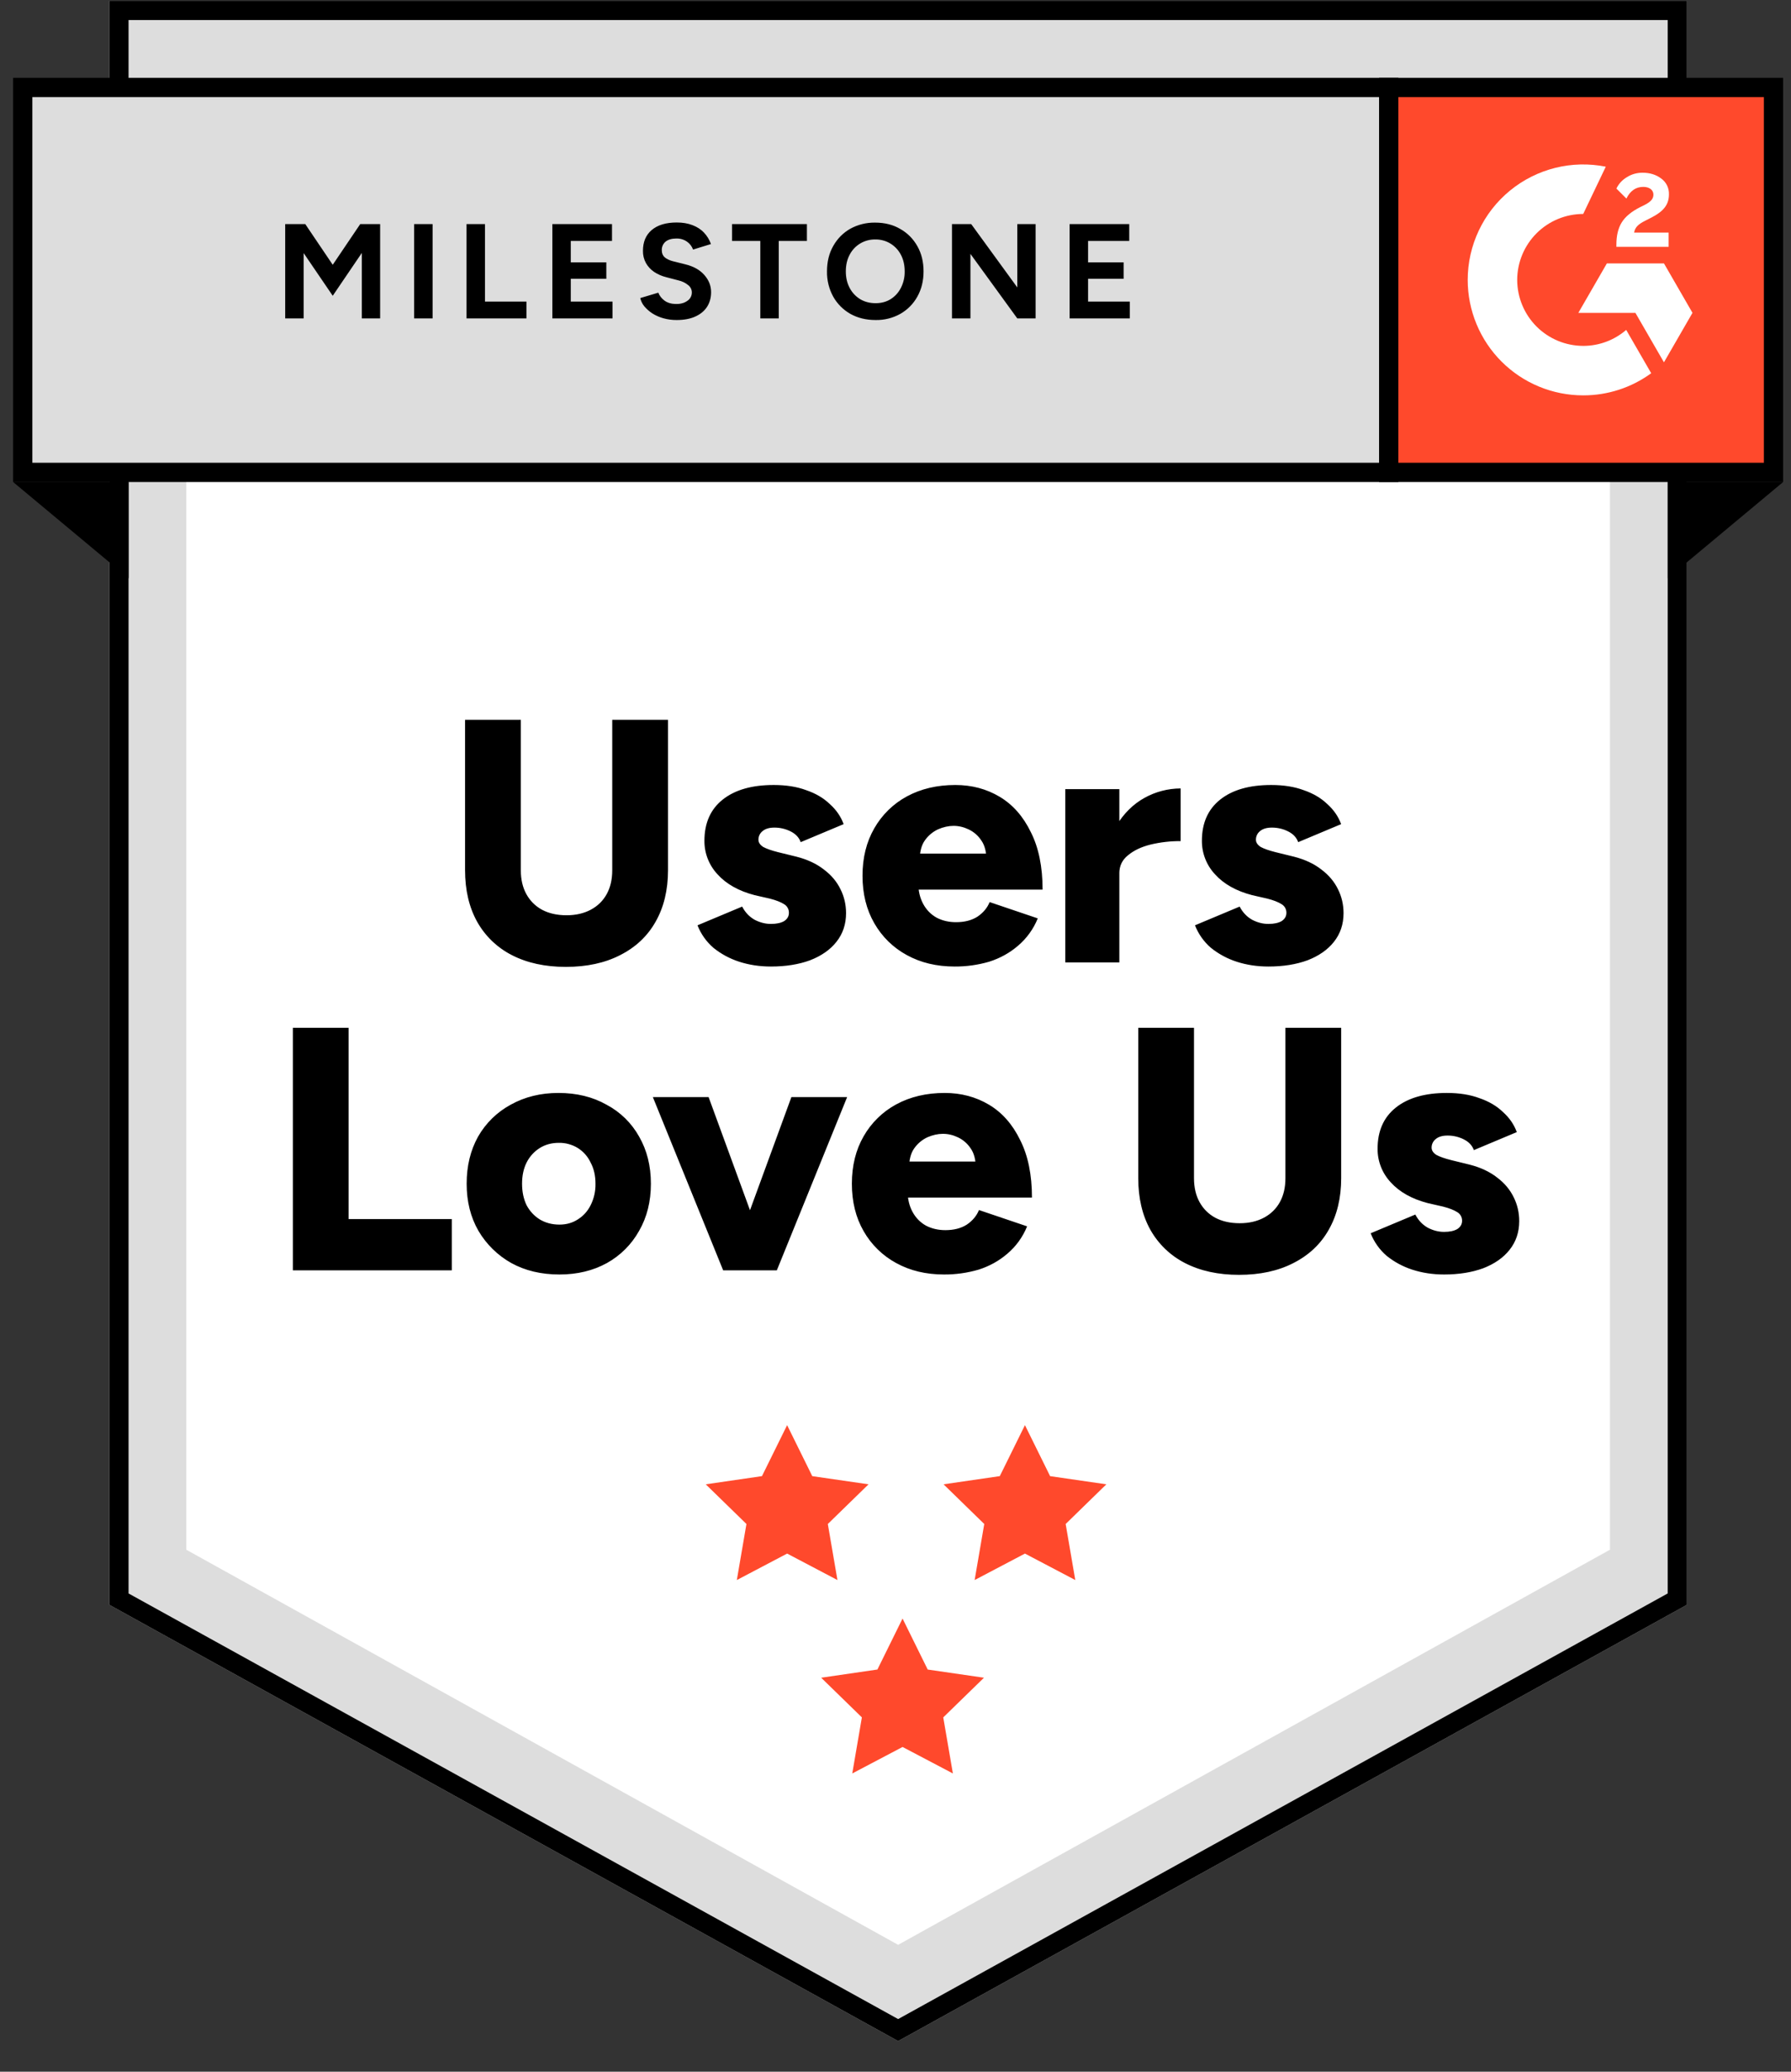 <svg xmlns="http://www.w3.org/2000/svg" width="128" height="148" viewBox="0 0 128 148" fill="none"><rect x="0" y="0" width="128" height="148" fill="#333333" stroke="none"/><g clip-path="url(#clip0_9253_3409)"><path d="M7.812 114.643L64.188 145.809L120.562 114.643V0.059H7.812V114.643Z" fill="#DDDDDD"></path><path d="M119.875 114.238L64.188 145.024L8.5 114.238V0.747H119.875V114.238Z" stroke="black" stroke-width="1.375"></path><path d="M13.312 110.708L64.188 138.934L115.062 110.708V6.934H13.312V110.708Z" fill="white"></path><path d="M56.254 101.809L58.052 105.453L62.073 106.036L59.163 108.871L59.851 112.875L56.255 110.984L52.66 112.875L53.347 108.871L50.438 106.036L54.457 105.451L56.254 101.809ZM73.251 101.809L75.05 105.453L79.069 106.036L76.161 108.871L76.849 112.875L73.251 110.984L69.656 112.875L70.343 108.871L67.434 106.036L71.454 105.451L73.251 101.809ZM64.504 115.625L66.302 119.269L70.323 119.853L67.413 122.687L68.101 126.692L64.505 124.8L60.91 126.692L61.597 122.687L58.688 119.853L62.707 119.267L64.504 115.625Z" fill="#FF492C"></path><path d="M40.44 69.072C38.955 69.072 37.668 68.791 36.579 68.23C35.538 67.699 34.676 66.873 34.104 65.854C33.526 64.815 33.237 63.585 33.237 62.166V51.425H37.222V62.166C37.222 62.826 37.354 63.396 37.618 63.874C37.882 64.353 38.253 64.724 38.732 64.988C39.227 65.252 39.813 65.384 40.489 65.384C41.149 65.384 41.727 65.252 42.222 64.988C42.717 64.724 43.096 64.353 43.36 63.874C43.624 63.396 43.756 62.826 43.756 62.166V51.425H47.741V62.166C47.741 63.585 47.444 64.815 46.85 65.854C46.272 66.877 45.431 67.669 44.325 68.23C43.236 68.791 41.941 69.072 40.44 69.072ZM55.096 69.047C54.287 69.047 53.528 68.931 52.819 68.7C52.153 68.484 51.532 68.149 50.987 67.71C50.483 67.275 50.092 66.722 49.849 66.102L53.041 64.765C53.256 65.178 53.553 65.491 53.932 65.706C54.312 65.904 54.7 66.003 55.096 66.003C55.492 66.003 55.805 65.937 56.036 65.805C56.267 65.656 56.383 65.458 56.383 65.211C56.385 65.086 56.355 64.963 56.294 64.854C56.233 64.745 56.144 64.655 56.036 64.592C55.805 64.443 55.467 64.311 55.021 64.196L53.932 63.948C52.794 63.651 51.911 63.156 51.284 62.463C50.674 61.813 50.337 60.954 50.344 60.063C50.344 58.792 50.781 57.81 51.655 57.117C52.53 56.424 53.743 56.078 55.294 56.078C56.185 56.078 56.96 56.202 57.62 56.449C58.297 56.68 58.858 57.01 59.303 57.439C59.765 57.852 60.095 58.33 60.293 58.875L57.224 60.162C57.109 59.832 56.869 59.576 56.506 59.394C56.145 59.213 55.747 59.12 55.343 59.122C54.98 59.122 54.7 59.205 54.502 59.37C54.408 59.443 54.332 59.537 54.281 59.644C54.229 59.752 54.203 59.869 54.205 59.988C54.205 60.186 54.32 60.36 54.551 60.508C54.799 60.64 55.153 60.764 55.615 60.879L56.927 61.201C57.703 61.399 58.354 61.704 58.882 62.117C59.41 62.513 59.806 62.983 60.07 63.528C60.334 64.056 60.466 64.625 60.466 65.235C60.466 66.027 60.235 66.712 59.773 67.29C59.328 67.851 58.701 68.288 57.892 68.601C57.084 68.898 56.152 69.047 55.096 69.047ZM68.227 69.047C66.939 69.047 65.8 68.775 64.81 68.23C63.837 67.703 63.032 66.914 62.484 65.953C61.923 64.98 61.642 63.849 61.642 62.562C61.642 61.275 61.923 60.145 62.484 59.172C63.032 58.211 63.837 57.422 64.81 56.895C65.817 56.35 66.972 56.078 68.275 56.078C69.447 56.078 70.503 56.358 71.443 56.919C72.384 57.48 73.126 58.322 73.671 59.444C74.232 60.549 74.512 61.919 74.512 63.552H65.207L65.628 63.082C65.628 63.643 65.744 64.138 65.975 64.567C66.206 64.996 66.527 65.326 66.94 65.557C67.352 65.772 67.814 65.879 68.326 65.879C68.936 65.879 69.448 65.747 69.86 65.483C70.273 65.202 70.562 64.856 70.727 64.443L74.167 65.607C73.863 66.363 73.378 67.034 72.756 67.562C72.162 68.073 71.477 68.453 70.702 68.7C69.898 68.935 69.064 69.052 68.227 69.047ZM65.726 61.498L65.33 60.978H70.874L70.503 61.498C70.503 60.871 70.379 60.384 70.131 60.038C69.906 59.694 69.589 59.419 69.216 59.246C68.869 59.081 68.514 58.998 68.151 58.998C67.788 58.998 67.417 59.081 67.038 59.246C66.66 59.423 66.336 59.696 66.097 60.038C65.85 60.384 65.726 60.871 65.726 61.498ZM78.981 62.34C78.981 61.003 79.246 59.889 79.774 58.998C80.317 58.107 80.994 57.439 81.802 56.994C82.591 56.557 83.477 56.328 84.378 56.325V60.087C83.652 60.083 82.929 60.166 82.223 60.335C81.563 60.5 81.027 60.756 80.614 61.102C80.202 61.432 79.996 61.861 79.996 62.389L78.981 62.34ZM76.136 68.75V56.375H79.998V68.75H76.136ZM90.65 69.047C89.842 69.047 89.083 68.931 88.373 68.7C87.708 68.484 87.087 68.149 86.542 67.71C86.037 67.275 85.647 66.722 85.403 66.102L88.596 64.765C88.811 65.178 89.108 65.491 89.487 65.706C89.867 65.904 90.254 66.003 90.65 66.003C91.046 66.003 91.36 65.937 91.591 65.805C91.822 65.656 91.937 65.458 91.937 65.211C91.94 65.086 91.909 64.963 91.849 64.854C91.788 64.745 91.699 64.655 91.591 64.592C91.36 64.443 91.022 64.311 90.576 64.196L89.487 63.948C88.349 63.651 87.466 63.156 86.839 62.463C86.229 61.813 85.892 60.954 85.898 60.063C85.898 58.792 86.336 57.81 87.21 57.117C88.085 56.424 89.297 56.078 90.848 56.078C91.739 56.078 92.515 56.202 93.175 56.449C93.851 56.68 94.412 57.01 94.858 57.439C95.32 57.852 95.65 58.33 95.848 58.875L92.779 60.162C92.663 59.832 92.424 59.576 92.061 59.394C91.7 59.213 91.302 59.12 90.898 59.122C90.535 59.122 90.254 59.205 90.056 59.37C89.963 59.443 89.887 59.537 89.835 59.644C89.784 59.752 89.758 59.869 89.759 59.988C89.759 60.186 89.875 60.36 90.106 60.508C90.353 60.64 90.708 60.764 91.17 60.879L92.482 61.201C93.257 61.399 93.909 61.704 94.437 62.117C94.965 62.513 95.361 62.983 95.625 63.528C95.889 64.056 96.021 64.625 96.021 65.235C96.021 66.027 95.79 66.712 95.328 67.29C94.883 67.851 94.256 68.288 93.447 68.601C92.639 68.898 91.706 69.047 90.65 69.047ZM20.93 90.75V73.425H24.914V87.087H32.289V90.75H20.93ZM39.984 91.047C38.681 91.047 37.534 90.775 36.544 90.23C35.57 89.685 34.759 88.89 34.193 87.928C33.632 86.955 33.351 85.833 33.351 84.562C33.351 83.292 33.624 82.17 34.168 81.196C34.716 80.235 35.522 79.447 36.495 78.919C37.501 78.358 38.64 78.078 39.91 78.078C41.214 78.078 42.36 78.358 43.35 78.919C44.33 79.437 45.138 80.228 45.677 81.196C46.238 82.17 46.518 83.292 46.518 84.562C46.518 85.833 46.238 86.955 45.677 87.928C45.139 88.895 44.342 89.692 43.375 90.23C42.385 90.775 41.255 91.047 39.984 91.047ZM39.984 87.483C40.479 87.483 40.917 87.359 41.296 87.112C41.692 86.864 41.997 86.526 42.212 86.097C42.45 85.621 42.569 85.094 42.558 84.562C42.558 83.985 42.443 83.482 42.212 83.053C42.013 82.625 41.695 82.264 41.296 82.013C40.887 81.762 40.415 81.633 39.935 81.642C39.423 81.642 38.97 81.766 38.574 82.013C38.171 82.267 37.846 82.627 37.633 83.053C37.419 83.482 37.311 83.985 37.311 84.562C37.311 85.14 37.419 85.651 37.633 86.097C37.864 86.526 38.178 86.864 38.574 87.112C38.986 87.359 39.456 87.483 39.984 87.483ZM52.029 90.75L56.559 78.375H60.543L55.519 90.75H52.029ZM51.683 90.75L46.659 78.375H50.643L55.173 90.75H51.683ZM67.465 91.047C66.178 91.047 65.04 90.775 64.05 90.23C63.077 89.703 62.271 88.914 61.723 87.953C61.162 86.98 60.882 85.849 60.882 84.562C60.882 83.275 61.162 82.145 61.723 81.172C62.271 80.211 63.077 79.422 64.05 78.895C65.056 78.35 66.211 78.078 67.515 78.078C68.686 78.078 69.742 78.358 70.683 78.919C71.623 79.48 72.366 80.322 72.91 81.444C73.471 82.549 73.752 83.919 73.752 85.552H64.446L64.866 85.082C64.866 85.643 64.982 86.138 65.213 86.567C65.444 86.996 65.766 87.326 66.178 87.557C66.591 87.772 67.053 87.879 67.564 87.879C68.175 87.879 68.686 87.747 69.099 87.483C69.511 87.202 69.8 86.856 69.965 86.443L73.405 87.607C73.101 88.363 72.617 89.034 71.994 89.562C71.4 90.073 70.716 90.453 69.94 90.7C69.136 90.935 68.303 91.052 67.465 91.047ZM64.965 83.498L64.569 82.978H70.113L69.742 83.498C69.742 82.871 69.618 82.384 69.371 82.038C69.145 81.694 68.828 81.419 68.455 81.246C68.109 81.081 67.754 80.998 67.391 80.998C67.028 80.998 66.657 81.081 66.277 81.246C65.9 81.423 65.575 81.696 65.337 82.038C65.089 82.384 64.965 82.871 64.965 83.498ZM88.551 91.072C87.066 91.072 85.779 90.791 84.69 90.23C83.649 89.699 82.788 88.873 82.215 87.854C81.637 86.815 81.349 85.585 81.349 84.166V73.425H85.333V84.166C85.333 84.826 85.465 85.396 85.729 85.874C85.993 86.353 86.365 86.724 86.843 86.988C87.338 87.252 87.924 87.384 88.6 87.384C89.26 87.384 89.838 87.252 90.333 86.988C90.828 86.724 91.207 86.353 91.471 85.874C91.735 85.396 91.867 84.826 91.867 84.166V73.425H95.852V84.166C95.852 85.585 95.555 86.815 94.961 87.854C94.384 88.877 93.542 89.669 92.437 90.23C91.348 90.791 90.052 91.072 88.551 91.072ZM103.206 91.047C102.397 91.047 101.638 90.931 100.929 90.7C100.263 90.484 99.642 90.149 99.097 89.71C98.593 89.275 98.202 88.722 97.959 88.102L101.151 86.765C101.366 87.178 101.663 87.491 102.042 87.706C102.422 87.904 102.81 88.003 103.206 88.003C103.602 88.003 103.915 87.937 104.146 87.805C104.377 87.656 104.493 87.458 104.493 87.211C104.495 87.086 104.465 86.963 104.404 86.854C104.343 86.745 104.254 86.655 104.146 86.592C103.915 86.443 103.577 86.311 103.131 86.196L102.042 85.948C100.904 85.651 100.021 85.156 99.394 84.463C98.784 83.814 98.447 82.954 98.454 82.063C98.454 80.792 98.891 79.81 99.765 79.117C100.64 78.424 101.853 78.078 103.404 78.078C104.295 78.078 105.07 78.202 105.73 78.449C106.407 78.68 106.968 79.01 107.413 79.439C107.875 79.852 108.205 80.33 108.403 80.875L105.334 82.162C105.219 81.832 104.979 81.576 104.616 81.394C104.255 81.213 103.857 81.12 103.453 81.122C103.09 81.122 102.81 81.205 102.612 81.37C102.518 81.443 102.442 81.537 102.391 81.644C102.339 81.751 102.313 81.869 102.315 81.988C102.315 82.186 102.43 82.36 102.661 82.508C102.909 82.64 103.263 82.764 103.725 82.879L105.037 83.201C105.813 83.399 106.464 83.704 106.992 84.117C107.52 84.513 107.916 84.983 108.18 85.528C108.444 86.056 108.576 86.625 108.576 87.235C108.576 88.027 108.345 88.712 107.883 89.29C107.438 89.851 106.811 90.288 106.002 90.601C105.194 90.898 104.262 91.047 103.206 91.047Z" fill="black"></path><path d="M1.625 6.247H99.25V33.747H1.625V6.247Z" fill="#DDDDDD"></path><path d="M1.625 6.247H99.25V33.747H1.625V6.247Z" stroke="black" stroke-width="1.375"></path><path d="M20.383 22.747V16.009H21.817L23.78 18.916L25.744 16.009H27.168V22.747H25.859V18.069L23.78 21.13L21.701 18.079V22.747H20.383ZM29.598 22.747V16.009H30.917V22.747H29.598ZM33.342 22.747V16.009H34.662V21.544H37.625V22.747H33.342ZM39.475 22.747V16.009H43.739V17.212H40.793V18.743H43.334V19.917H40.793V21.544H43.777V22.747H39.475ZM48.367 22.862C48.045 22.865 47.724 22.823 47.414 22.737C47.135 22.661 46.869 22.544 46.625 22.391C46.408 22.25 46.214 22.078 46.047 21.881C45.907 21.71 45.808 21.509 45.758 21.293L47.048 20.908C47.131 21.127 47.279 21.315 47.491 21.476C47.703 21.63 47.969 21.71 48.29 21.717C48.631 21.724 48.906 21.649 49.118 21.495C49.218 21.432 49.301 21.344 49.358 21.239C49.416 21.135 49.445 21.018 49.445 20.899C49.446 20.796 49.423 20.695 49.378 20.603C49.333 20.511 49.267 20.431 49.185 20.369C48.983 20.204 48.746 20.089 48.492 20.032L47.616 19.802C47.308 19.727 47.015 19.6 46.75 19.426C46.508 19.262 46.307 19.045 46.163 18.791C46.017 18.522 45.944 18.221 45.951 17.915C45.951 17.28 46.16 16.786 46.577 16.433C47 16.074 47.597 15.894 48.367 15.894C48.797 15.894 49.173 15.958 49.494 16.086C49.82 16.209 50.094 16.385 50.311 16.616C50.53 16.847 50.696 17.119 50.812 17.434L49.533 17.828C49.451 17.604 49.303 17.409 49.108 17.27C48.881 17.11 48.606 17.028 48.328 17.039C48.008 17.039 47.755 17.113 47.568 17.261C47.478 17.337 47.406 17.433 47.36 17.542C47.313 17.65 47.292 17.768 47.298 17.886C47.298 18.098 47.37 18.264 47.51 18.387C47.659 18.509 47.857 18.601 48.107 18.666L48.992 18.887C49.57 19.029 50.02 19.282 50.34 19.648C50.662 20.013 50.821 20.42 50.821 20.87C50.821 21.269 50.725 21.618 50.532 21.919C50.34 22.215 50.061 22.446 49.695 22.612C49.329 22.778 48.887 22.862 48.367 22.862ZM54.338 22.747V17.212H52.317V16.009H57.669V17.212H55.657V22.747H54.338ZM62.577 22.862C61.897 22.862 61.295 22.715 60.768 22.419C60.257 22.127 59.834 21.701 59.546 21.188C59.245 20.636 59.092 20.016 59.104 19.388C59.104 18.7 59.251 18.098 59.547 17.578C59.843 17.052 60.247 16.642 60.76 16.346C61.307 16.044 61.925 15.891 62.55 15.903C63.231 15.903 63.827 16.055 64.34 16.356C64.86 16.651 65.267 17.061 65.564 17.588C65.858 18.108 66.005 18.707 66.005 19.388C66.005 20.061 65.858 20.661 65.563 21.188C65.274 21.707 64.87 22.118 64.35 22.419C63.809 22.722 63.197 22.875 62.577 22.862ZM62.577 21.659C62.989 21.659 63.347 21.563 63.655 21.37C63.97 21.171 64.214 20.903 64.387 20.562C64.572 20.199 64.665 19.795 64.656 19.388C64.656 18.938 64.567 18.543 64.387 18.204C64.214 17.867 63.95 17.586 63.625 17.392C63.3 17.198 62.927 17.099 62.549 17.107C62.172 17.101 61.801 17.201 61.478 17.394C61.154 17.588 60.892 17.869 60.72 18.204C60.541 18.543 60.45 18.938 60.45 19.388C60.45 19.83 60.54 20.222 60.72 20.562C60.899 20.901 61.15 21.171 61.471 21.37C61.791 21.563 62.161 21.659 62.577 21.659ZM68.036 22.747V16.009H69.411L72.704 20.533V16.009H74.013V22.747H72.704L69.355 18.136V22.747H68.035H68.036ZM76.443 22.747V16.009H80.705V17.212H77.763V18.743H80.304V19.917H77.763V21.544H80.747V22.747H76.443Z" fill="black"></path><path d="M99.25 6.247H126.75V33.747H99.25V6.247Z" fill="#FF492C" stroke="black" stroke-width="1.375"></path><path fill-rule="evenodd" clip-rule="evenodd" d="M119.255 16.616H116.788C116.854 16.229 117.094 16.013 117.578 15.769L118.031 15.538C118.845 15.121 119.277 14.652 119.277 13.888C119.286 13.666 119.239 13.447 119.142 13.248C119.044 13.049 118.899 12.878 118.719 12.749C118.353 12.474 117.906 12.339 117.392 12.339C116.981 12.339 116.608 12.444 116.266 12.66C115.943 12.851 115.683 13.133 115.521 13.471L116.236 14.185C116.511 13.626 116.915 13.351 117.444 13.351C117.891 13.351 118.167 13.582 118.167 13.901C118.167 14.169 118.033 14.392 117.518 14.652L117.227 14.794C116.594 15.114 116.154 15.479 115.9 15.894C115.647 16.303 115.521 16.831 115.521 17.464V17.634H119.255V16.617V16.616ZM118.92 18.817H114.841L112.801 22.351H116.88L118.92 25.883L120.959 22.349L118.92 18.816V18.817Z" fill="white"></path><path fill-rule="evenodd" clip-rule="evenodd" d="M113.149 24.709C111.899 24.708 110.701 24.211 109.816 23.328C108.932 22.444 108.435 21.247 108.432 19.997C108.434 18.747 108.932 17.549 109.816 16.665C110.7 15.782 111.899 15.285 113.149 15.285L114.763 11.908C113.566 11.668 112.331 11.697 111.147 11.993C109.962 12.289 108.858 12.843 107.915 13.617C106.971 14.391 106.21 15.364 105.688 16.468C105.166 17.571 104.895 18.776 104.895 19.997C104.895 21.08 105.109 22.153 105.524 23.154C105.939 24.155 106.547 25.064 107.313 25.83C108.08 26.596 108.99 27.203 109.991 27.617C110.992 28.032 112.065 28.244 113.149 28.244C114.896 28.247 116.598 27.693 118.009 26.663L116.222 23.569C115.395 24.279 114.322 24.71 113.149 24.71V24.709Z" fill="white"></path><path d="M9.188 41.309L0.938 34.434H9.188V41.309ZM119.188 41.309L127.438 34.434H119.188V41.309Z" fill="black"></path></g><defs><clipPath id="clip0_9253_3409"><rect width="126.5" height="147.125" fill="white" transform="translate(0.938)"></rect></clipPath></defs></svg>